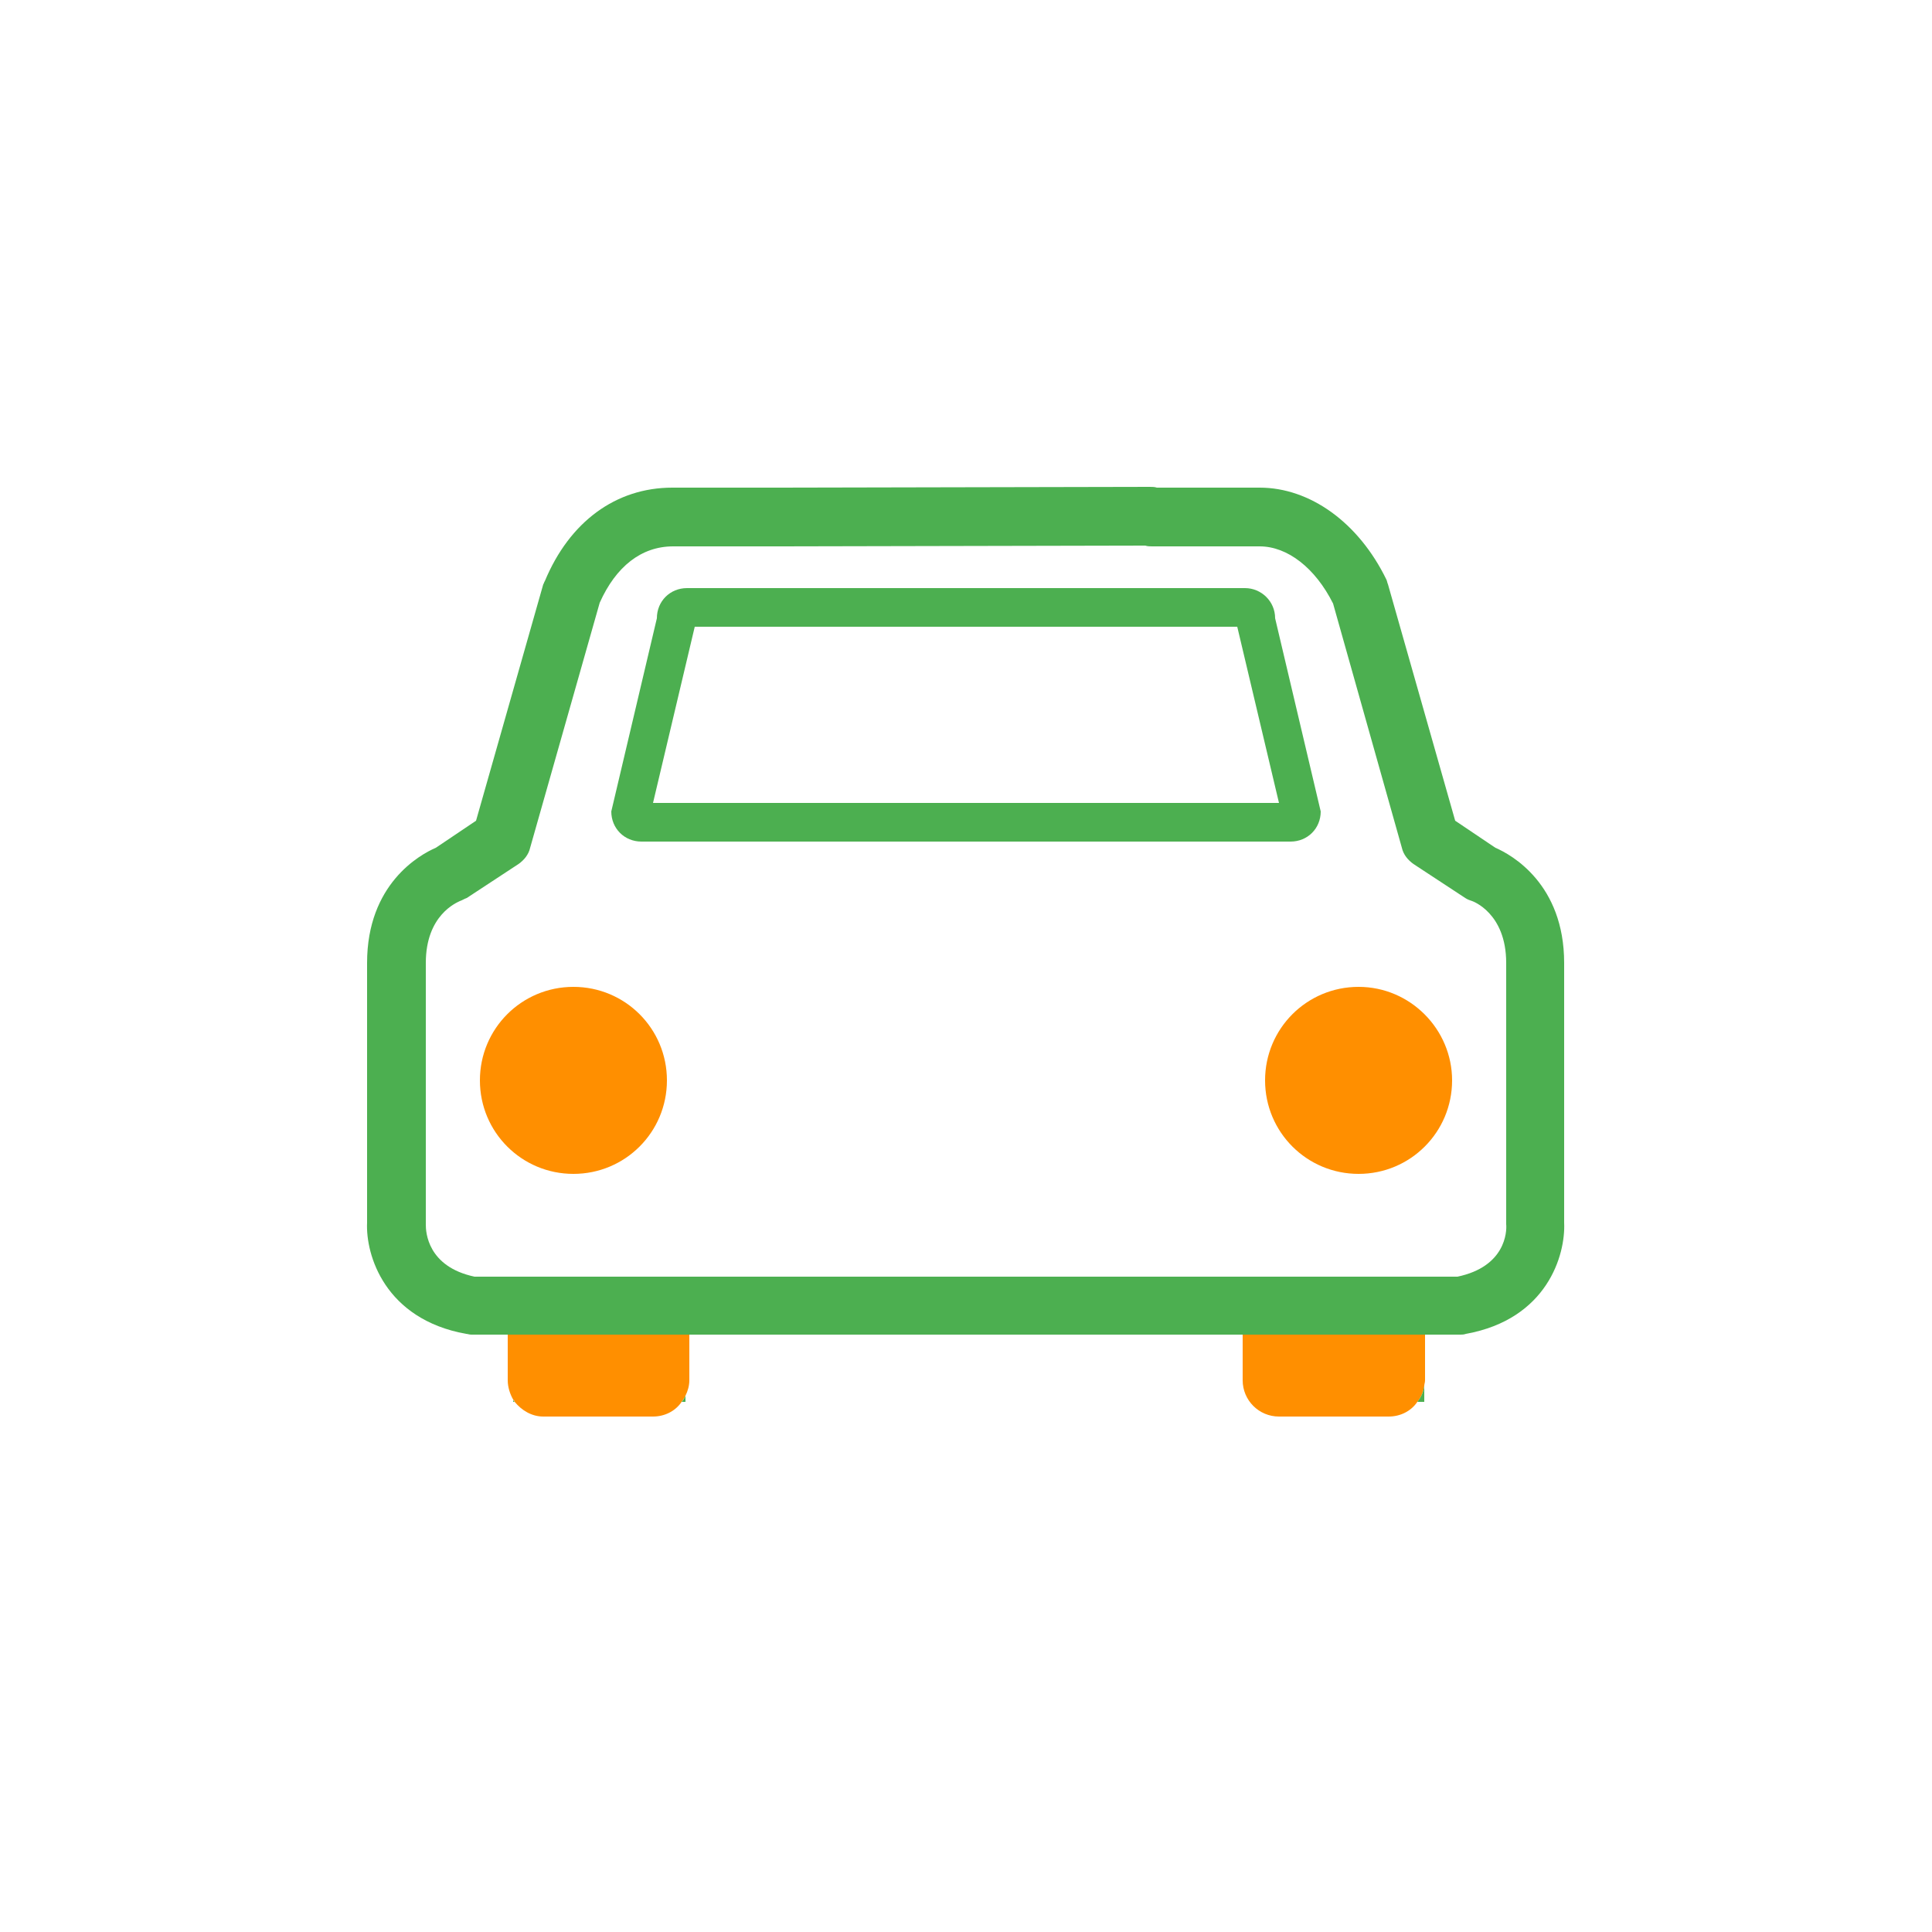 <svg viewBox="0 0 250 250" xmlns="http://www.w3.org/2000/svg"><path d="M194.9 124.6c0-6.5-4.3-8-4.4-8-.3-.1-.6-.3-.9-.4l-6.7-4.4c-.7-.5-1.3-1.2-1.5-2.1L172.5 78c-2.3-4.6-6-7.4-9.5-7.4h-14.1c-.3 0-.6 0-.9-.1l-47 .1H87c-4.1 0-7.5 2.6-9.5 7.3l-9 31.7c-.2.9-.8 1.6-1.5 2.1l-6.7 4.4c-.3.2-.6.3-.9.4-.4.1-4.4 1.8-4.4 8v33.9c0 .9.2 5.4 6.3 6.7h127.3c6.1-1.3 6.3-5.8 6.3-6.7v-.1zM85 80c0-2.2 1.7-3.9 3.9-3.9H161c2.2 0 3.9 1.7 3.9 3.9l5.9 25c0 2.2-1.7 3.9-3.9 3.9H83c-2.2 0-3.9-1.7-3.9-3.9zm-10.8 71.9c-6.7 0-12.1-5.4-12.1-12.1s5.4-12.1 12.1-12.1 12.1 5.4 12.1 12.1-5.4 12.1-12.1 12.1zm101.6 0c-6.7 0-12.1-5.4-12.1-12.1s5.4-12.1 12.1-12.1 12.1 5.4 12.1 12.1-5.4 12.1-12.1 12.1z" fill="none"/><path d="M160.1 81.1H89.9l-5.4 22.8h80.9z" fill="none"/><path d="M86.3 139.8c0-6.7-5.4-12.1-12.1-12.1s-12.1 5.4-12.1 12.1 5.4 12.1 12.1 12.1 12.1-5.4 12.1-12.1zm89.5-12.1c-6.7 0-12.1 5.4-12.1 12.1s5.4 12.1 12.1 12.1 12.1-5.4 12.1-12.1c0-6.6-5.4-12.1-12.1-12.1zm-13.9 45h-1.1v5.9c0 2.6 2.1 4.7 4.7 4.7h14.2c1.5 0 2.9-.7 3.7-1.9.5-.6.8-1.3.9-2.1 0-.2.1-.4.1-.7v-5.9h-.1zm-95.5 0h-.7v5.9c0 .9.3 1.8.7 2.5.1.1.2.2.2.3.9 1.1 2.2 1.9 3.7 1.9h14.2c1.5 0 2.9-.7 3.7-1.9.2-.3.4-.5.5-.8.3-.6.5-1.3.5-2v-5.9h-.5z" fill="#ff8f00"/><g fill="#4caf50"><path d="M66.4 181.4h.2c-.1-.1-.2-.2-.2-.3zm22.3 0v-.8c-.1.3-.3.6-.5.8zm95.6 0v-2.1c-.1.8-.4 1.5-.9 2.1zM161.1 76.1H88.9c-2.2 0-3.9 1.7-3.9 3.9l-5.9 25c0 2.2 1.7 3.9 3.9 3.9h84c2.2 0 3.9-1.7 3.9-3.9L165 80c0-2.2-1.8-3.9-3.9-3.9zm-76.6 27.8 5.4-22.8h70.2l5.4 22.8z"/><path d="M202.4 158.2v-33.6c0-10.2-6.8-14-8.9-14.9l-5.2-3.5-8.7-30.6c-.1-.2-.1-.4-.2-.6-3.6-7.4-9.9-11.9-16.4-11.9h-13.3c-.3-.1-.6-.1-.9-.1l-47.8.1H87c-7.3 0-13.3 4.4-16.5 12.1-.1.1-.1.3-.2.4l-8.7 30.6-5.2 3.5c-2.1.9-8.9 4.7-8.9 14.9v33.6c-.2 4.2 2.3 12.5 12.8 14.4.2 0 .4.1.7.1h128c.2 0 .4 0 .7-.1 10.5-1.9 12.9-10.2 12.7-14.4zm-13.8 7H61.4c-6.1-1.3-6.3-5.8-6.3-6.7v-33.9c0-6.2 4-7.8 4.4-8 .3-.1.6-.3.9-.4l6.7-4.4c.7-.5 1.3-1.2 1.5-2.1l9-31.7c2.1-4.7 5.4-7.3 9.5-7.3h14.1l47-.1c.3.1.6.1.9.1H163c3.6 0 7.2 2.8 9.5 7.4l8.9 31.6c.2.9.8 1.6 1.5 2.1l6.7 4.4c.3.2.6.3.9.4 0 0 4.4 1.5 4.4 8v33.8c.1 1-.1 5.5-6.3 6.8z"/></g></svg>